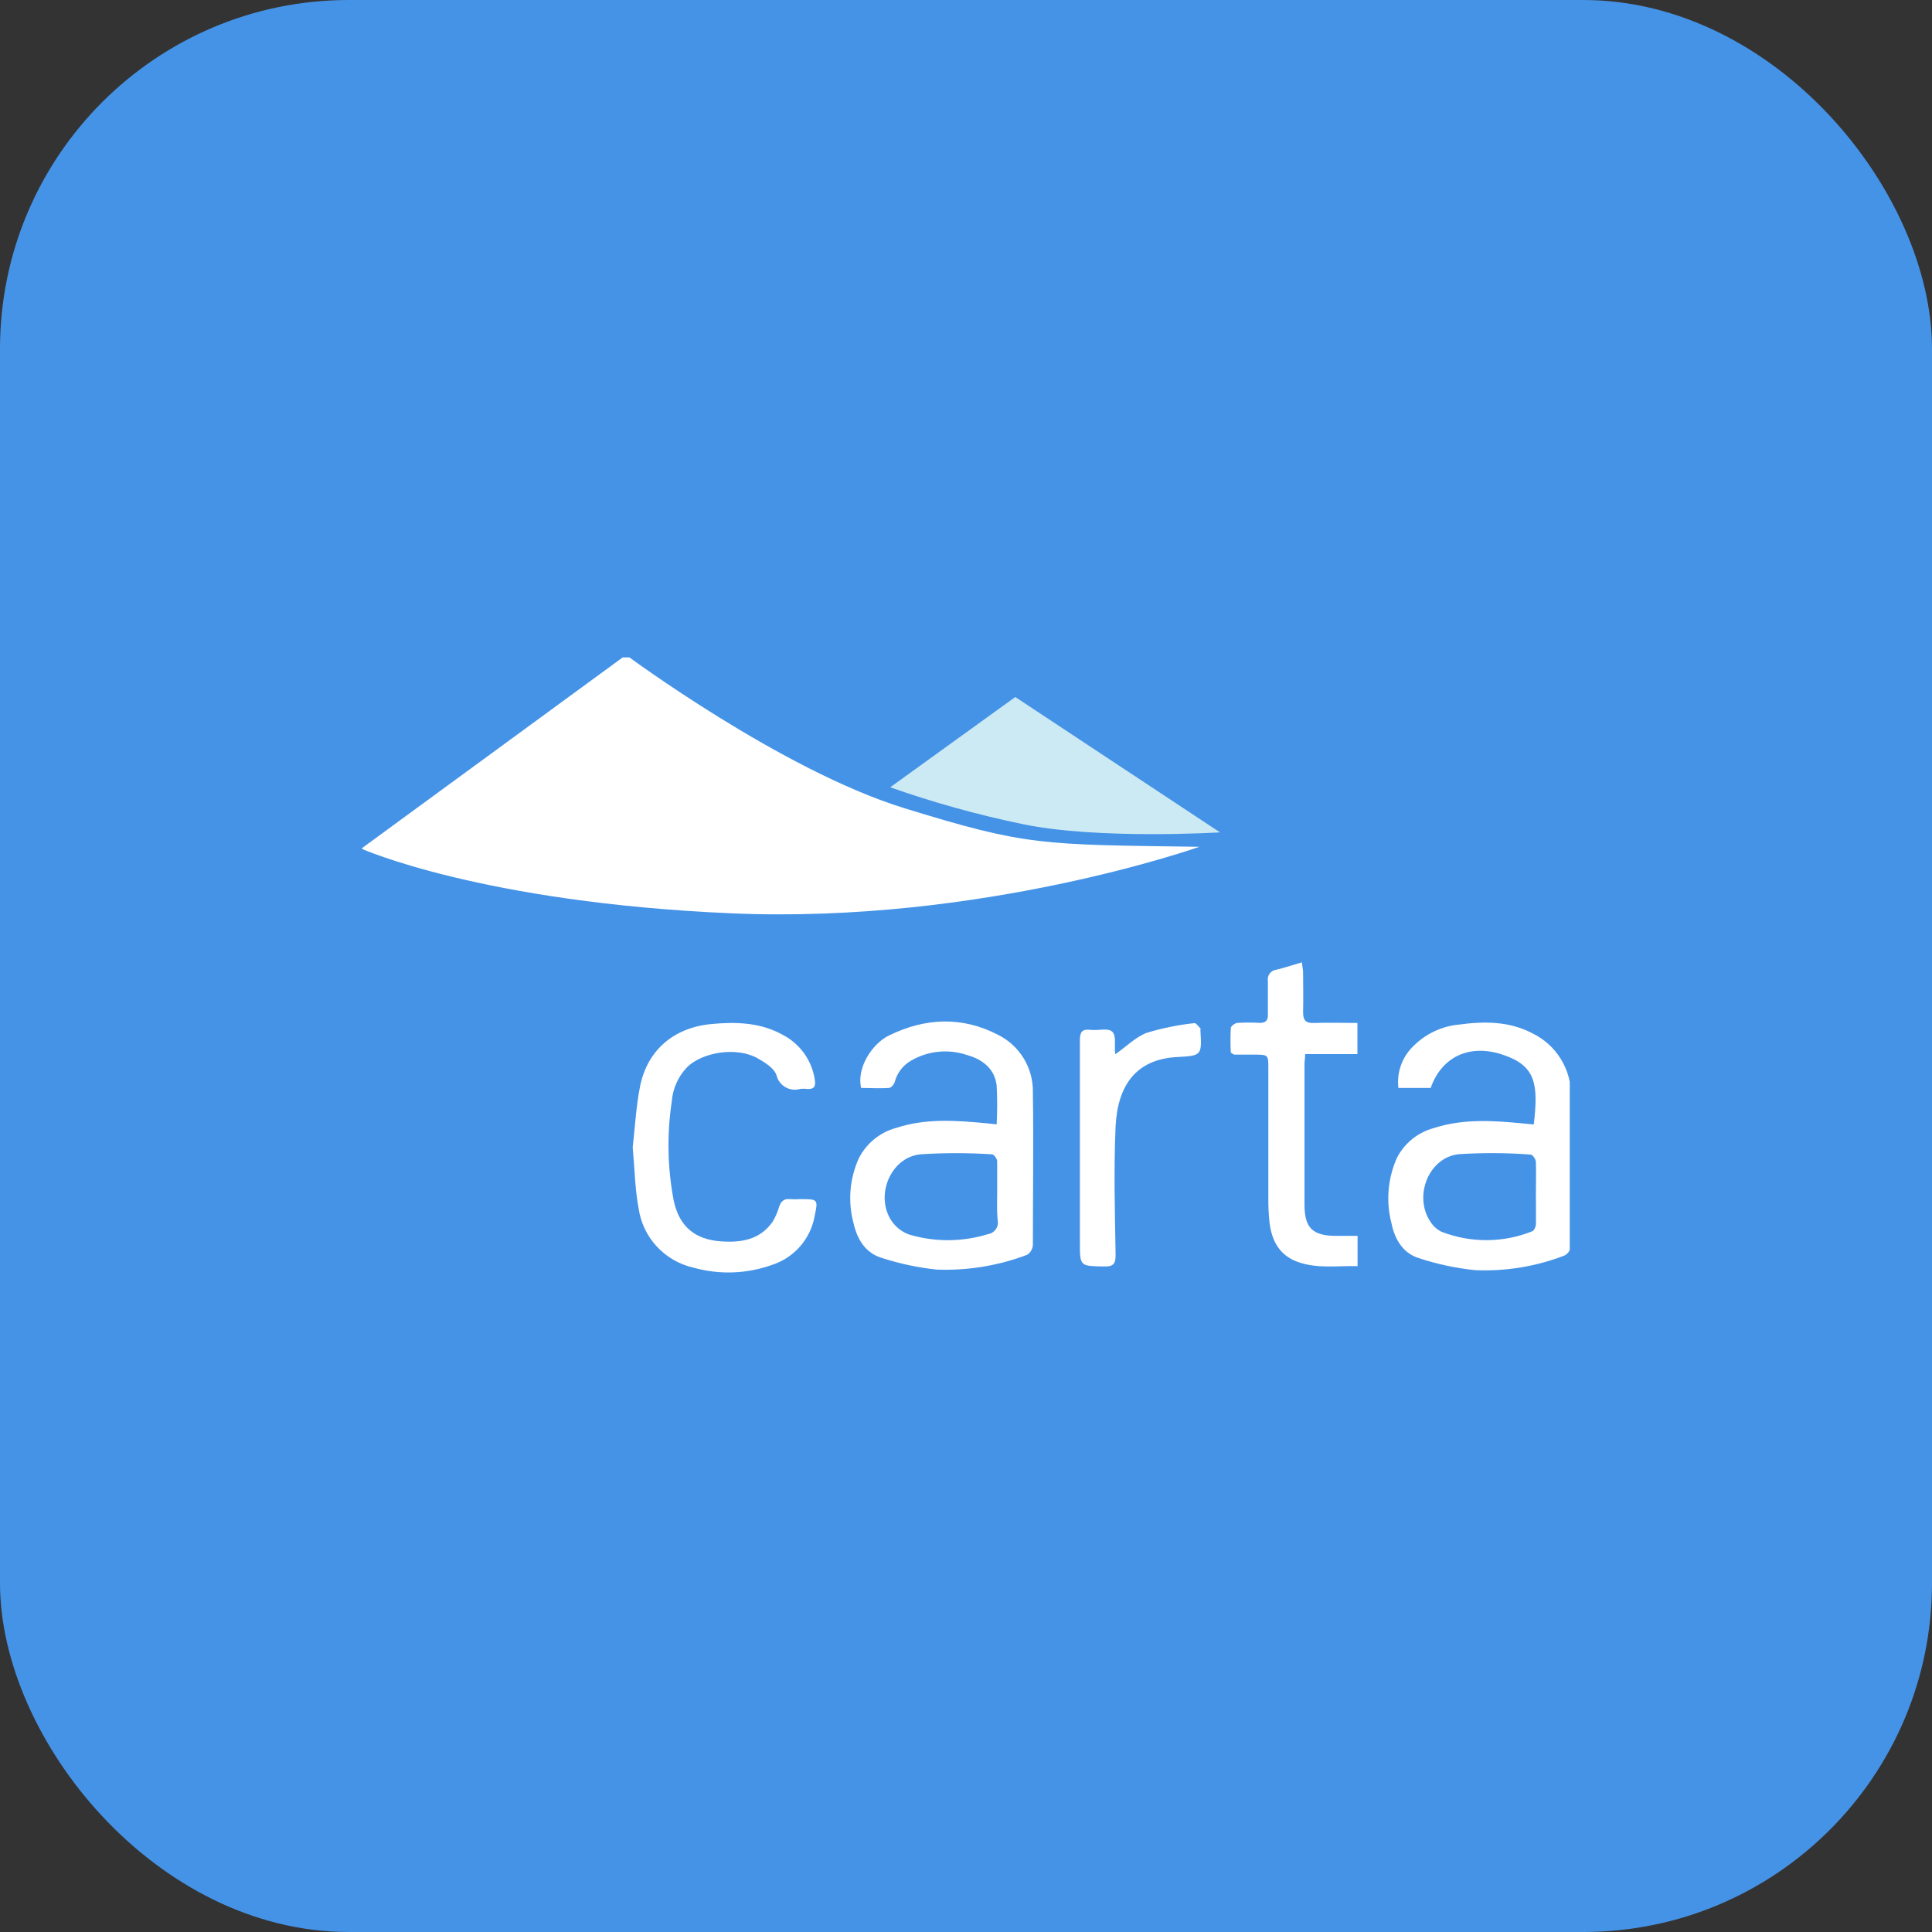 <svg width="720" height="720" viewBox="0 0 720 720" fill="none" xmlns="http://www.w3.org/2000/svg">
<rect x="0" y="0" width="720" height="720" fill="#333333" stroke="none"/>
<rect width="720" height="720" rx="130" fill="#4593E7"/>
<g clip-path="url(#clip0_304_278)">
<path d="M533.177 405.448H521.137C520.795 402.541 521.143 399.594 522.153 396.846C523.163 394.098 524.806 391.627 526.95 389.634C531.463 385.19 537.369 382.436 543.673 381.837C553.068 380.57 562.353 380.514 571.032 385.06C575.433 387.18 579.133 390.519 581.692 394.68C584.251 398.841 585.562 403.65 585.468 408.534C585.799 427.103 585.468 445.7 585.468 464.297C585.389 465.03 585.139 465.733 584.737 466.351C584.334 466.969 583.792 467.483 583.154 467.851C572.548 471.96 561.209 473.836 549.845 473.361C542.677 472.634 535.61 471.128 528.768 468.871C522.845 467.025 519.814 461.9 518.602 456.032C516.441 447.83 517.16 439.136 520.641 431.401C522.043 428.707 523.993 426.334 526.365 424.437C528.737 422.539 531.48 421.158 534.416 420.381C545.437 416.799 556.843 417.626 568.166 418.728L571.583 419.058C573.401 404.015 572.216 397.265 560.562 393.243C547.889 388.725 537.254 393.739 533.177 405.448ZM572.382 444.929C572.382 440.961 572.519 436.994 572.382 433.027C572.382 432.007 571.142 430.272 570.426 430.272C561.495 429.606 552.528 429.56 543.591 430.134C532.322 431.374 526.647 446.003 533.177 455.453C534.178 457.008 535.589 458.257 537.254 459.062C548.123 463.27 560.184 463.201 571.004 458.87C571.748 458.622 572.382 457.134 572.409 456.114C572.464 452.395 572.382 448.648 572.382 444.929Z" fill="white"/>
<path d="M371.425 419.03C371.688 414.194 371.688 409.347 371.425 404.511C370.681 398.147 365.914 394.703 360.404 393.188C356.957 392.011 353.296 391.594 349.672 391.965C346.048 392.336 342.548 393.486 339.41 395.337C336.471 397.057 334.332 399.869 333.459 403.161C333.239 404.098 332.109 405.393 331.283 405.448C327.839 405.696 324.34 405.448 320.924 405.448C319.133 398.119 324.974 388.917 331.365 385.859C344.783 379.302 358.586 378.668 372.031 385.694C375.982 387.68 379.29 390.745 381.572 394.534C383.854 398.322 385.016 402.679 384.925 407.101C385.2 426.028 384.925 444.956 384.925 463.911C384.889 464.657 384.675 465.385 384.302 466.032C383.928 466.679 383.405 467.227 382.776 467.63C372.034 471.7 360.586 473.573 349.108 473.141C342.172 472.411 335.33 470.961 328.693 468.815C322.549 467.024 319.436 461.817 318.113 455.921C315.911 447.85 316.603 439.263 320.069 431.649C321.471 428.886 323.44 426.449 325.846 424.498C328.253 422.547 331.044 421.125 334.038 420.325C345.058 416.689 356.409 417.57 367.733 418.617L371.425 419.03ZM371.617 444.68C371.617 440.686 371.617 436.718 371.617 432.751C371.617 431.842 370.405 430.216 369.744 430.189C360.8 429.597 351.826 429.597 342.882 430.189C331.861 431.401 325.993 445.617 332.247 454.985C333.866 457.36 336.202 459.156 338.914 460.109C348.491 462.938 358.69 462.871 368.229 459.916C368.819 459.822 369.384 459.607 369.888 459.285C370.392 458.964 370.824 458.541 371.157 458.045C371.491 457.549 371.718 456.989 371.826 456.401C371.934 455.813 371.919 455.209 371.783 454.626C371.452 451.21 371.617 447.959 371.617 444.68Z" fill="white"/>
<path d="M235.791 427.571C236.59 420.711 237.003 412.639 238.546 404.786C241.301 391.259 251.192 382.911 265.243 381.616C274.362 380.762 283.509 381.038 291.83 385.721C294.999 387.385 297.727 389.779 299.787 392.706C301.847 395.634 303.181 399.01 303.676 402.555C304.09 405.09 303.153 406.026 300.701 405.806C299.886 405.709 299.063 405.709 298.249 405.806C297.322 406.083 296.349 406.166 295.389 406.051C294.429 405.935 293.503 405.624 292.668 405.135C291.834 404.647 291.109 403.992 290.538 403.212C289.967 402.431 289.563 401.542 289.35 400.599C288.413 398.009 285.024 395.915 282.297 394.372C274.665 390.047 261.634 391.975 255.848 397.926C252.632 401.396 250.689 405.854 250.338 410.572C248.476 422.963 248.756 435.581 251.164 447.876C253.341 457.216 259.071 461.927 268.659 462.616C276.208 463.14 283.179 462.093 287.945 455.288C288.979 453.562 289.785 451.71 290.342 449.777C291.031 447.821 292.078 446.609 294.392 446.884C295.676 446.967 296.965 446.967 298.249 446.884C304.806 446.884 304.944 446.884 303.594 453.194C302.854 457.35 301.003 461.23 298.239 464.421C295.474 467.612 291.898 469.997 287.89 471.322C278.373 474.776 268.009 475.142 258.272 472.369C253.064 471.168 248.341 468.421 244.722 464.487C241.103 460.554 238.758 455.618 237.995 450.328C236.645 443.275 236.562 436.002 235.791 427.571Z" fill="white"/>
<path d="M458.679 392.251C458.527 389.222 458.527 386.188 458.679 383.159C458.679 382.415 460.221 381.286 461.158 381.203C463.957 381.038 466.763 381.038 469.561 381.203C471.628 381.203 472.537 380.322 472.509 378.255C472.509 374.04 472.509 369.825 472.509 365.637C472.419 365.152 472.429 364.654 472.539 364.173C472.649 363.692 472.856 363.239 473.148 362.842C473.439 362.444 473.809 362.111 474.235 361.862C474.661 361.613 475.133 361.453 475.622 361.394C478.681 360.678 481.656 359.658 485.155 358.639C485.32 360.044 485.596 361.229 485.623 362.413C485.623 367.317 485.761 372.249 485.623 377.153C485.623 380.156 486.505 381.341 489.618 381.231C494.963 381.038 500.308 381.231 505.873 381.231V392.83H486.395C486.395 394.317 486.147 395.447 486.147 396.577C486.147 413.989 486.147 431.438 486.147 448.924C486.147 457.657 489.177 460.578 498.021 460.578H505.929V471.846C498.435 471.653 490.858 472.921 483.53 470.248C476.697 467.741 473.859 462.203 473.088 455.371C472.784 452.47 472.646 449.554 472.674 446.637C472.674 430.52 472.674 414.375 472.674 398.257C472.674 393.023 472.674 393.05 467.302 393.023H459.918C459.478 392.812 459.062 392.554 458.679 392.251Z" fill="white"/>
<path d="M415.671 392.857C419.694 390.102 423.193 386.438 427.463 384.867C433.244 383.125 439.175 381.926 445.179 381.286C445.785 381.286 446.666 382.553 447.355 383.269C447.493 383.269 447.355 383.71 447.355 383.931C447.906 393.325 447.906 393.436 438.594 393.932C423.386 394.758 416.553 404.456 415.754 419.664C415.038 435.616 415.479 451.651 415.754 467.658C415.754 470.964 414.928 472.066 411.484 471.984C402.447 471.791 402.447 471.984 402.447 463.085C402.447 437.958 402.447 412.859 402.447 387.76C402.447 384.729 403.136 383.435 406.304 383.793C409.472 384.151 412.751 382.994 414.432 384.426C416.112 385.859 415.258 389.523 415.561 392.251C415.542 392.459 415.581 392.669 415.671 392.857Z" fill="white"/>
<path d="M233.311 244.082C233.311 244.082 291.168 287.034 336.958 301.167C382.748 315.301 387.928 314.75 446.969 315.576C446.969 315.576 365.777 344.395 272.654 340.372C179.532 336.35 134.651 316.265 134.651 316.265L233.311 244.082Z" fill="white"/>
<path d="M378.367 259.758L454.656 310.204C454.656 310.204 409.28 312.959 381.343 307.173C364.52 303.708 347.951 299.105 331.751 293.398L378.367 259.758Z" fill="#CCEAF3"/>
</g>
<defs>
<clipPath id="clip0_304_278">
<rect width="450" height="229.592" fill="white" transform="translate(135 245)"/>
</clipPath>
</defs>
</svg>
